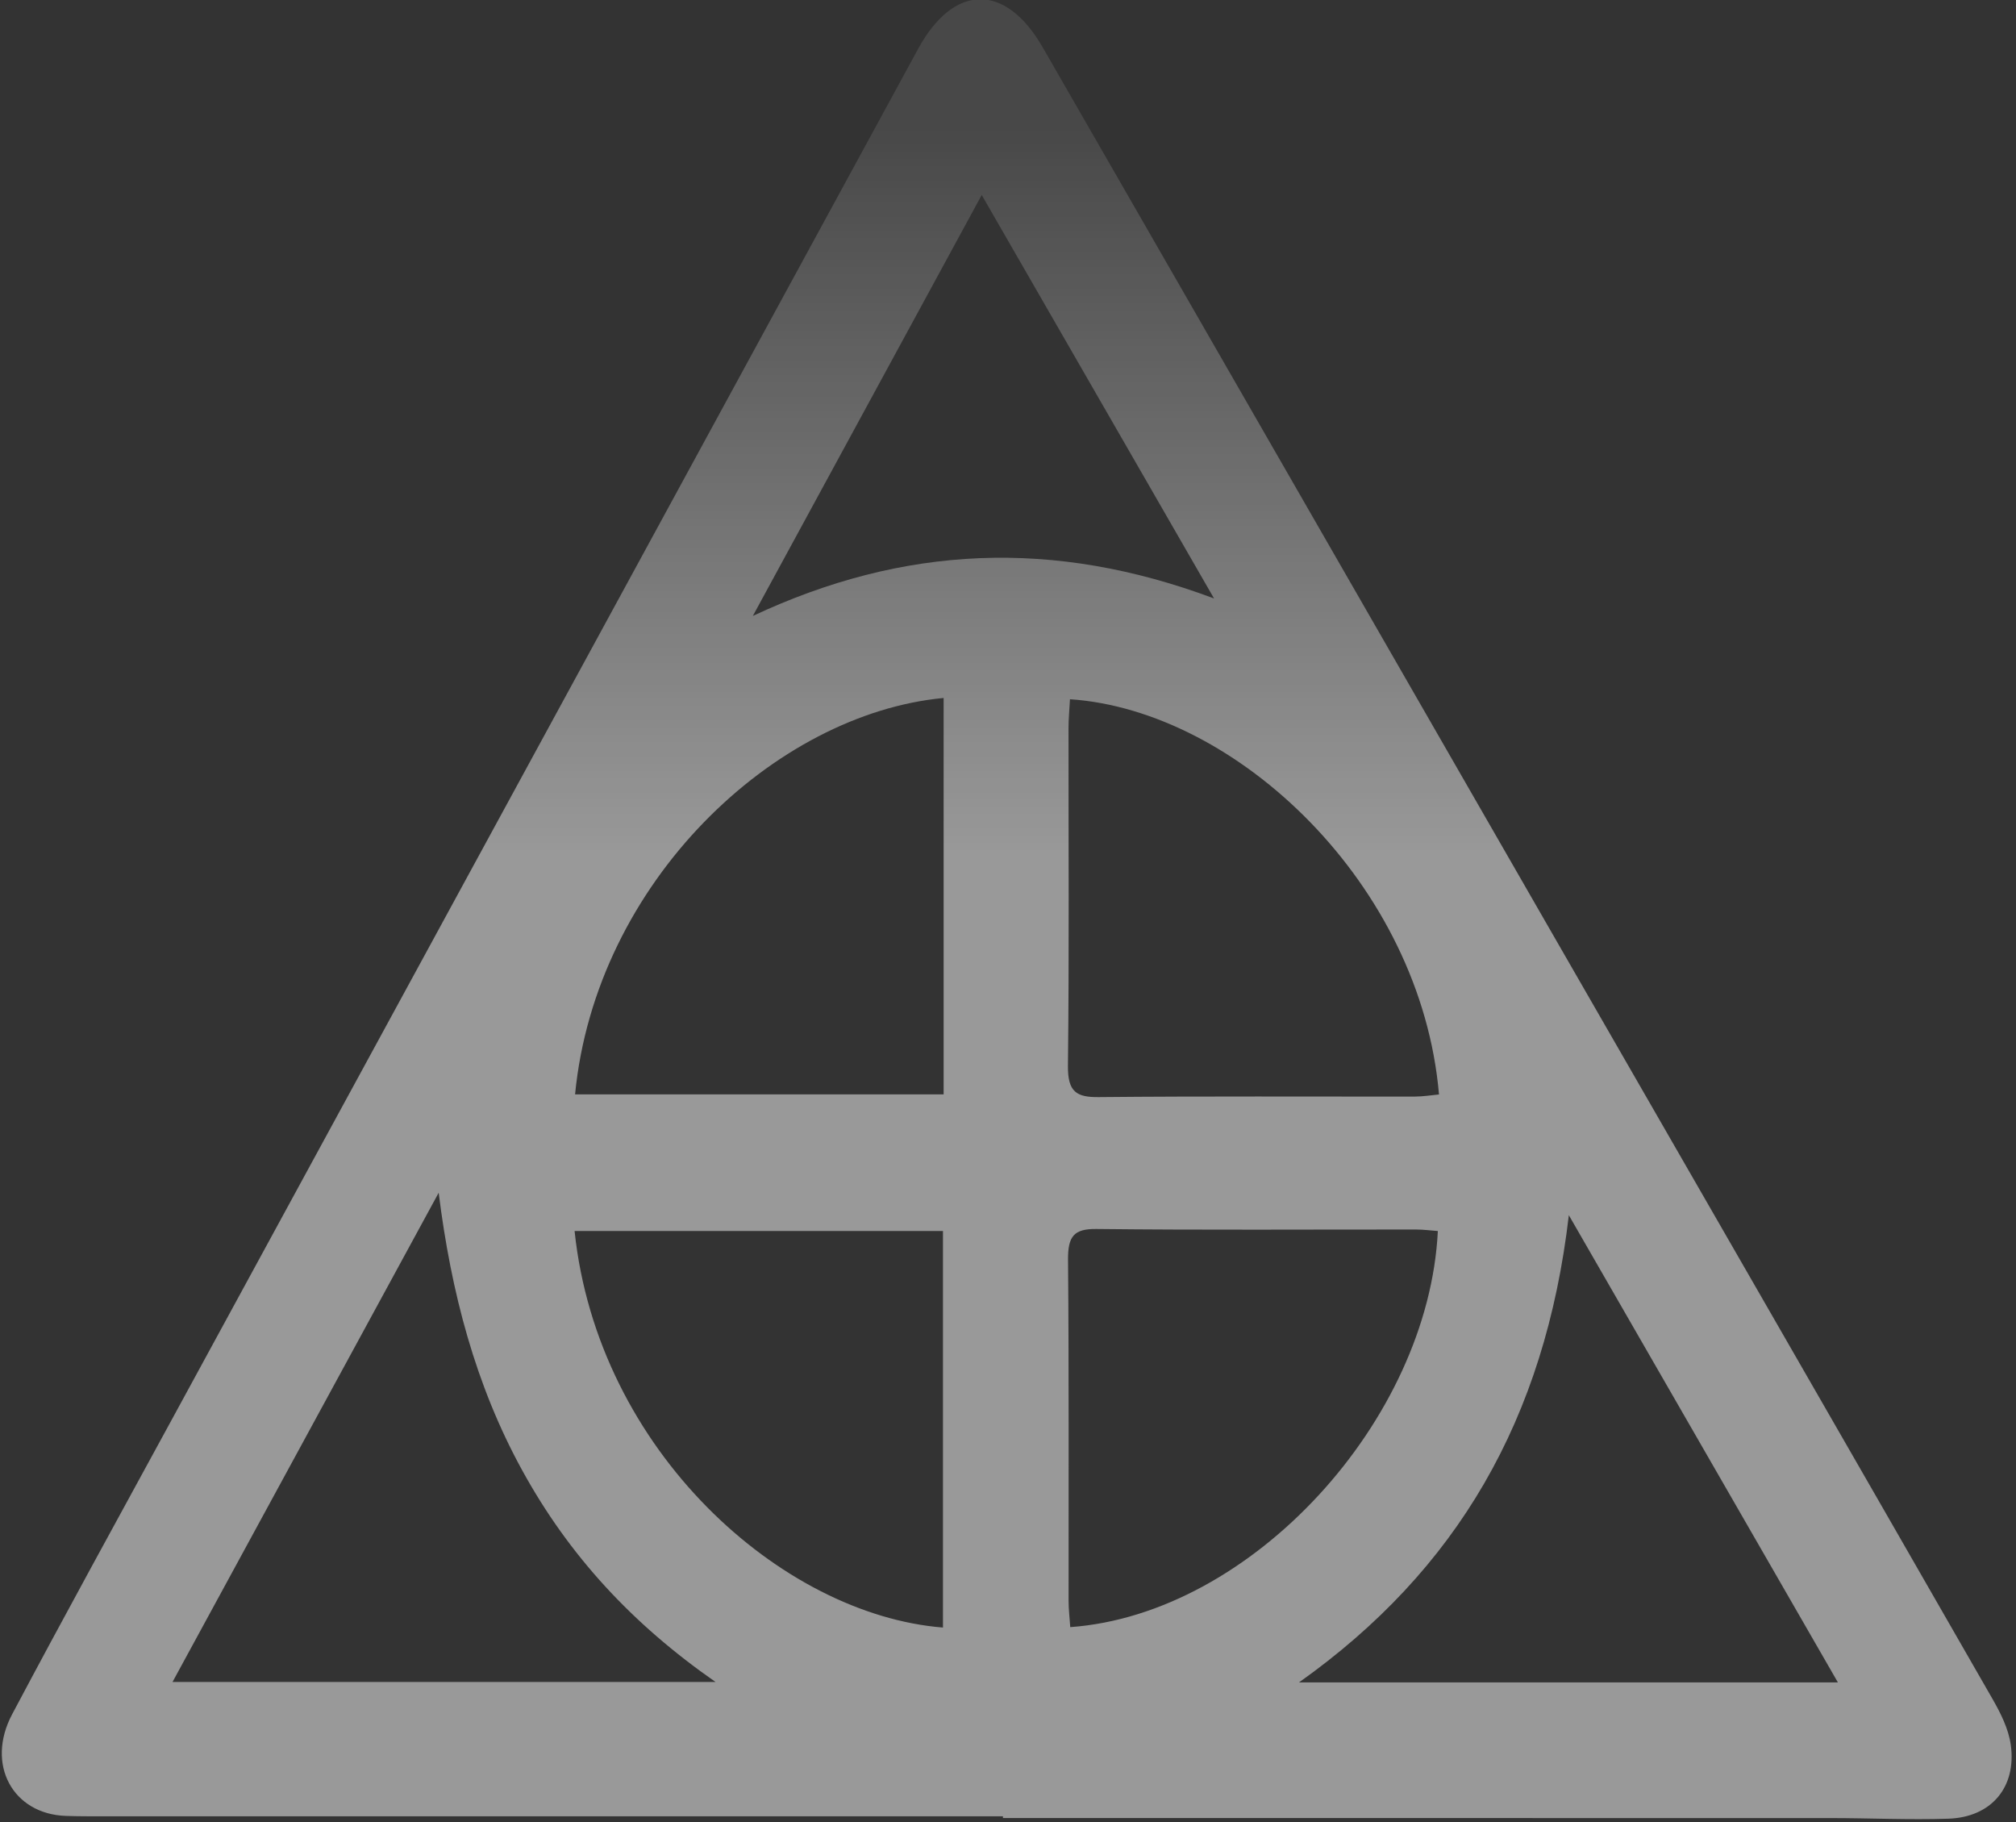 <?xml version="1.0" encoding="UTF-8" standalone="no"?>
<!DOCTYPE svg PUBLIC "-//W3C//DTD SVG 1.1//EN" "http://www.w3.org/Graphics/SVG/1.1/DTD/svg11.dtd">
<svg width="100%" height="100%" viewBox="0 0 550 497" version="1.1" xmlns="http://www.w3.org/2000/svg" xmlns:xlink="http://www.w3.org/1999/xlink" xml:space="preserve" xmlns:serif="http://www.serif.com/" style="fill-rule:evenodd;clip-rule:evenodd;stroke-linejoin:round;stroke-miterlimit:2;">
    <rect x="0" y="0" width="550" height="497" fill="#333333" stroke="none"/>
    <g transform="matrix(1,0,0,1,268.564,-476.627)">
        <g transform="matrix(7.589,0,0,3.464,-166.957,516.824)">
            <g transform="matrix(0.269,0,0,0.634,30.255,83.221)">
                <path d="M0,-75.237C-10.619,-92.378 -20.69,-108.633 -31.048,-125.35C-41.485,-107.509 -51.561,-90.288 -61.636,-73.067C-41.495,-81.832 -21.476,-82.711 0,-75.237M11.35,59.393L83.374,59.393C71.357,40 59.669,21.136 47.414,1.358C44.232,26.726 32.481,45.447 11.35,59.393M-85.457,3.328C-82.379,30.641 -57.798,50.979 -36.225,52.576L-36.225,3.328L-85.457,3.328ZM-85.392,-13.643L-36.139,-13.643L-36.139,-62.878C-58.692,-60.912 -82.645,-40.034 -85.392,-13.643M-19.216,52.524C5.104,50.893 28.67,26.801 29.909,3.328C28.942,3.263 27.971,3.139 26.999,3.139C12.756,3.13 -1.489,3.221 -15.731,3.074C-18.748,3.042 -19.54,3.996 -19.513,6.91C-19.381,21.028 -19.457,35.147 -19.44,49.266C-19.438,50.353 -19.294,51.44 -19.216,52.524M-19.256,-62.721C-19.333,-61.357 -19.448,-60.252 -19.449,-59.146C-19.46,-45.165 -19.354,-31.183 -19.525,-17.204C-19.565,-13.933 -18.372,-13.279 -15.411,-13.305C-1.307,-13.431 12.8,-13.356 26.905,-13.373C27.959,-13.375 29.012,-13.543 30.063,-13.633C27.653,-39.718 3.053,-61.331 -19.256,-62.721M-103.62,-1.428C-115.405,18.704 -127.19,38.837 -139.188,59.334L-66.621,59.334C-77.762,52.127 -86.21,43.63 -92.468,33.03C-98.709,22.457 -101.96,10.953 -103.62,-1.428M-28.209,76.02C-68.203,76.02 -108.196,76.021 -148.189,76.018C-149.939,76.018 -151.69,76.027 -153.438,75.971C-160.54,75.747 -164.175,69.576 -160.625,63.354C-153.697,51.21 -146.566,39.182 -139.5,27.117C-106.188,-29.756 -72.874,-86.627 -39.551,-143.492C-34.778,-151.636 -27.866,-151.716 -22.902,-143.694C-0.303,-107.176 22.279,-70.648 44.881,-34.133C64.591,-2.288 84.332,29.538 104.009,61.404C105.099,63.168 106.178,65.152 106.477,67.151C107.263,72.418 103.856,76.138 98.141,76.316C92.899,76.479 87.646,76.24 82.398,76.238C45.529,76.227 8.66,76.232 -28.209,76.232L-28.209,76.02Z" style="fill:url(#_Linear1);fill-rule:nonzero;"/>
            </g>
        </g>
    </g>
    <defs>
        <linearGradient id="_Linear1" x1="0" y1="0" x2="1" y2="0" gradientUnits="userSpaceOnUse" gradientTransform="matrix(5.97507e-15,90.883,-97.58,5.565e-15,10.445,-133.96)"><stop offset="0" style="stop-color:white;stop-opacity:0.1"/><stop offset="1" style="stop-color:white;stop-opacity:0.5"/></linearGradient>
    </defs>
</svg>
